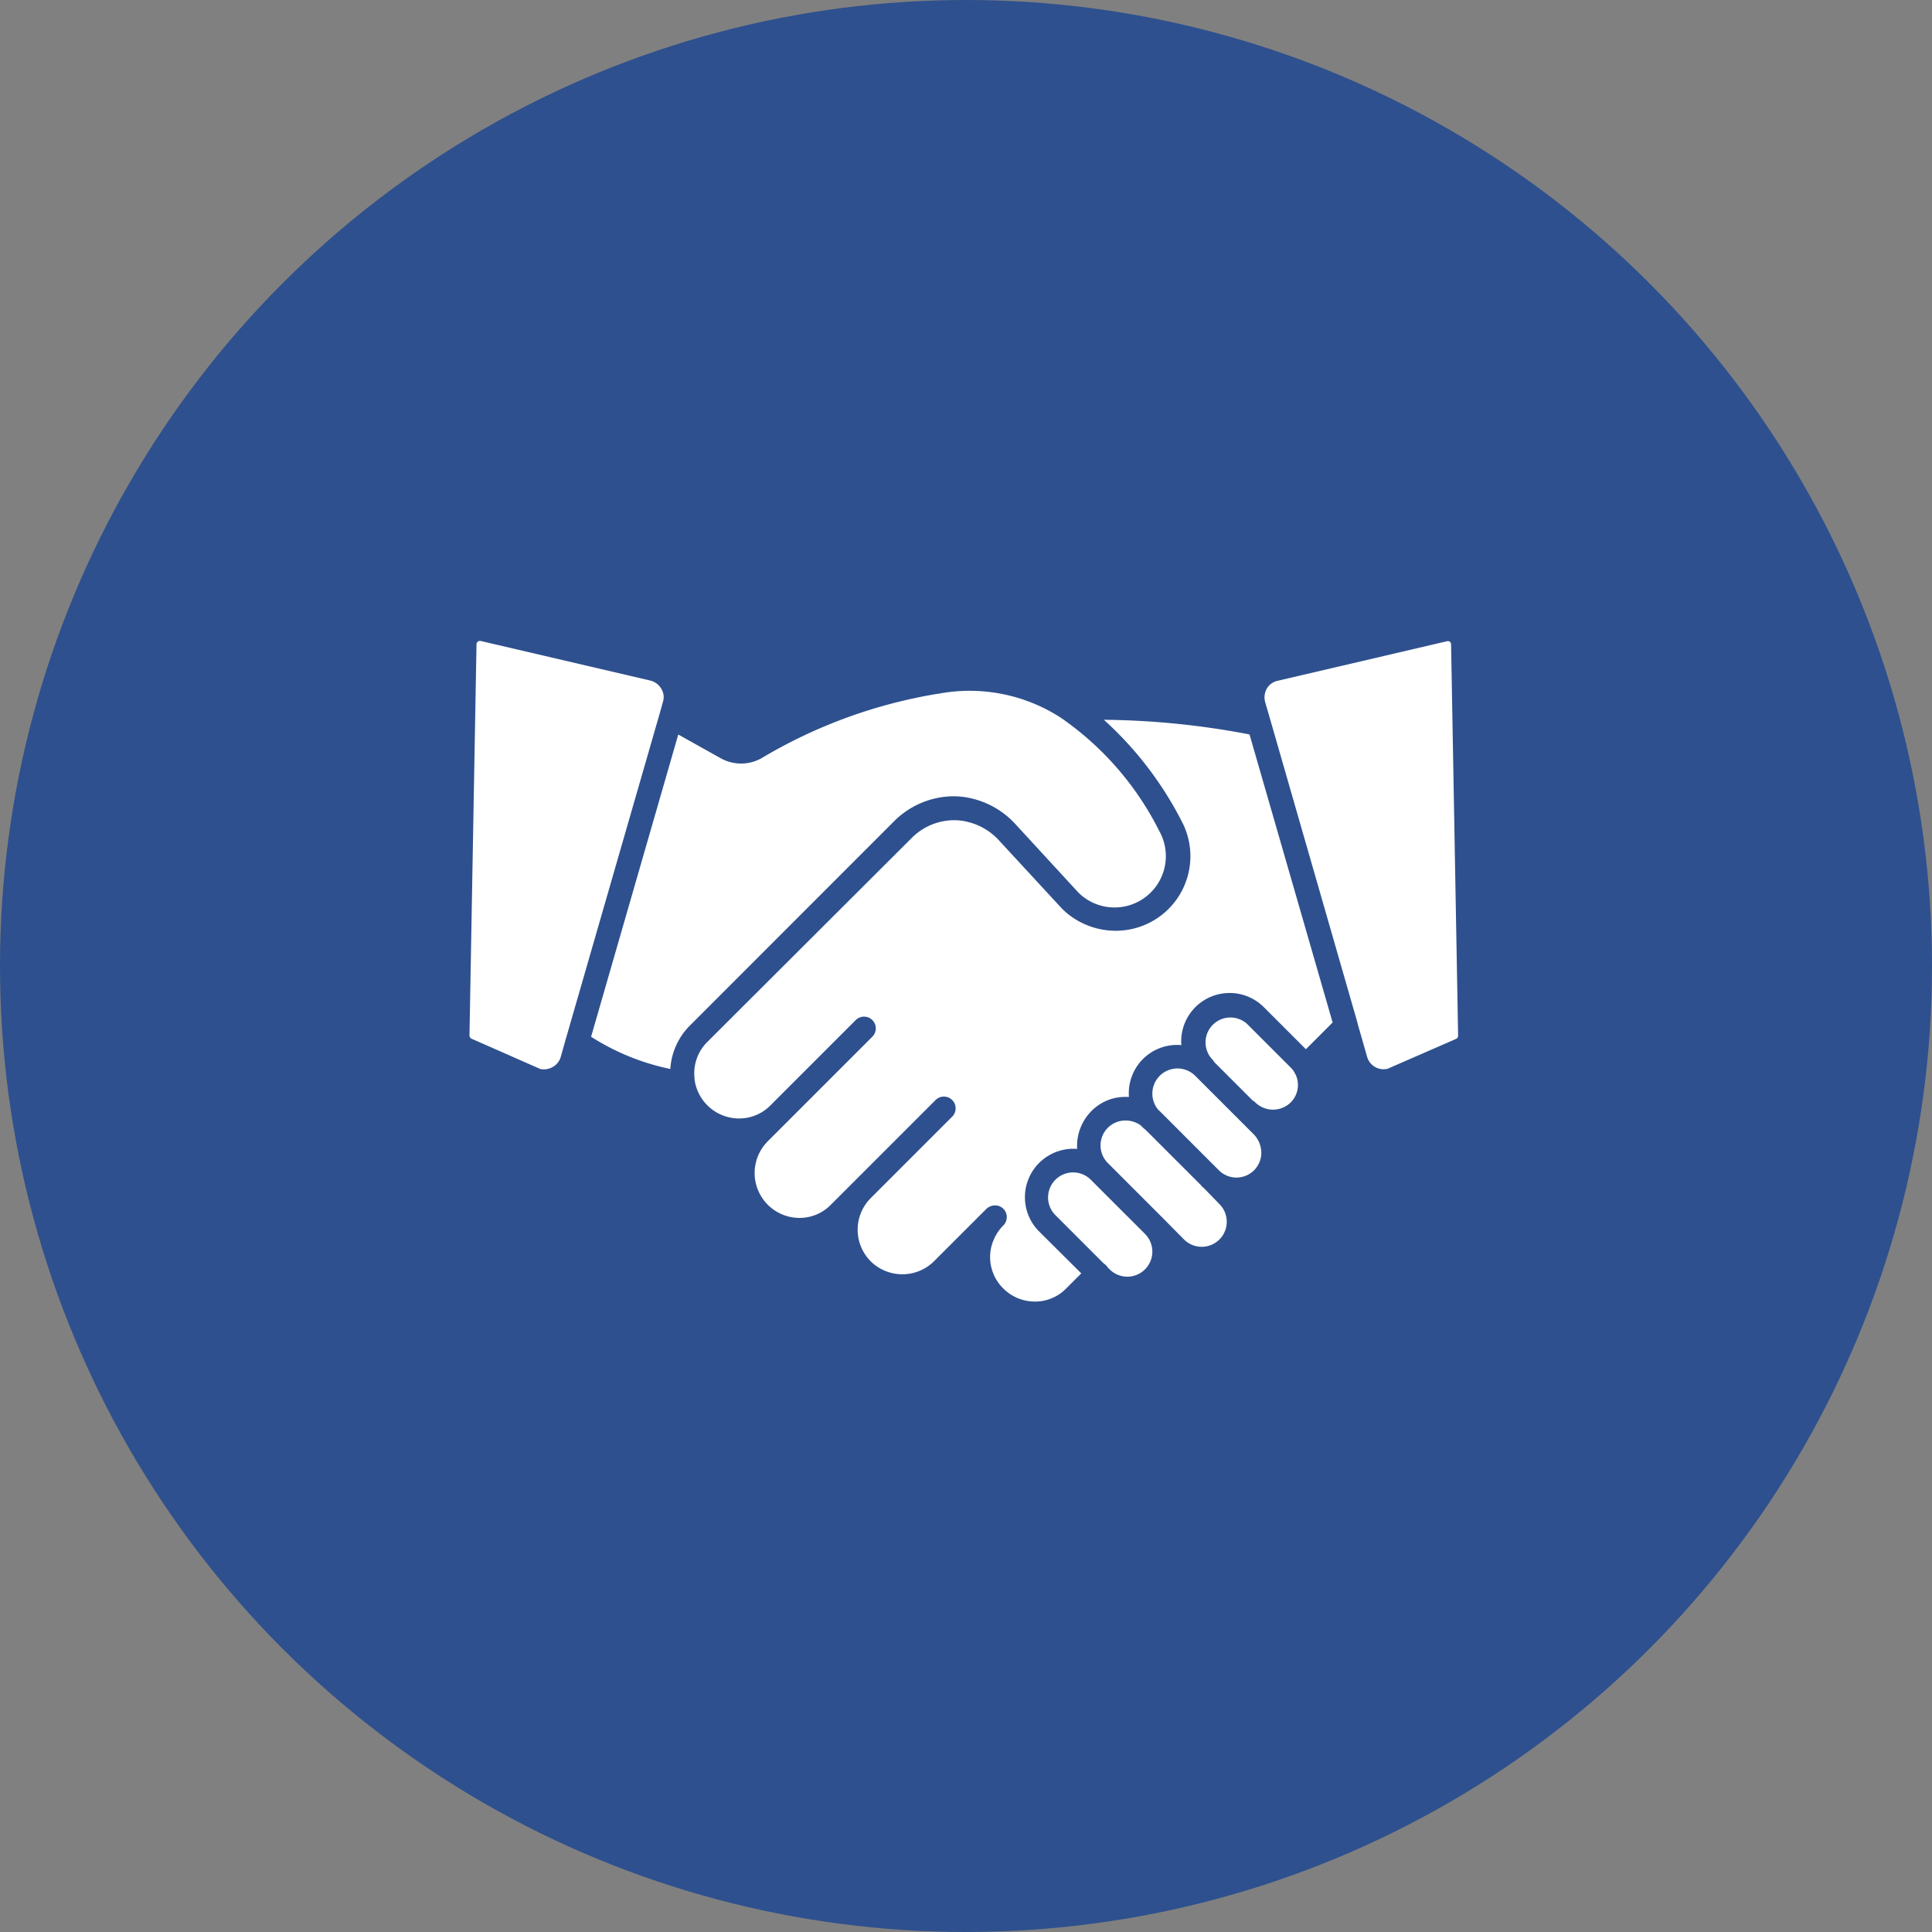 <svg xmlns="http://www.w3.org/2000/svg" width="110" height="110" viewBox="0 0 110 110">
  <rect x="0" y="0" width="110" height="110" fill="#808080" stroke="none"/>
  <g id="グループ_66476" data-name="グループ 66476" transform="translate(-0.01 0.231)">
    <circle id="楕円形_784" data-name="楕円形 784" cx="55" cy="55" r="55" transform="translate(0.01 -0.231)" fill="#2e508e"/>
    <g id="グループ_66468" data-name="グループ 66468" transform="translate(26.74 36.262)">
      <path id="パス_165744" data-name="パス 165744" d="M340.754.3l.4,22.254a.194.194,0,0,1-.123.192l-3.894,1.7a.977.977,0,0,1-1.166-.686l-.548-1.92a.593.593,0,0,0-.014-.069L330.484,4.656l-.315-1.083a1.026,1.026,0,0,1,.082-.754.954.954,0,0,1,.576-.452L340.535.1a.214.214,0,0,1,.165.041.265.265,0,0,1,.055.151" transform="translate(-284.865 -0.087)" fill="#fff"/>
      <path id="パス_165745" data-name="パス 165745" d="M125.006,33.563l4.731,16.4-1.522,1.522-2.4-2.4a2.756,2.756,0,0,0-4.7,1.947,1.18,1.18,0,0,0,.014.219,2.748,2.748,0,0,0-2.989,2.948h-.192a2.7,2.7,0,0,0-1.947.809,2.821,2.821,0,0,0-.809,2.153,2.758,2.758,0,0,0-2.166,4.7l2.4,2.386-.85.85a2.466,2.466,0,0,1-1.8.754,2.545,2.545,0,0,1-1.8-.754,2.508,2.508,0,0,1-.74-1.8,2.414,2.414,0,0,1,.192-.932,2.555,2.555,0,0,1,.562-.85.67.67,0,0,0,0-.946.651.651,0,0,0-.48-.192.71.71,0,0,0-.48.192l-2.989,2.989a2.566,2.566,0,0,1-3.606,0,2.549,2.549,0,0,1,0-3.593l.014-.014,4.621-4.621a.669.669,0,1,0-.946-.946l-4.635,4.635-1.316,1.316a2.489,2.489,0,0,1-1.8.754,2.557,2.557,0,0,1-1.8-4.36l1.083-1.083,4.868-4.868a.669.669,0,1,0-.946-.946l-4.868,4.868a2.488,2.488,0,0,1-1.769.727h-.014a2.56,2.56,0,0,1-2.509-2.153c-.014-.137-.027-.274-.027-.4a2.508,2.508,0,0,1,.74-1.8L105.768,39.46a3.417,3.417,0,0,1,2.413-1.015,3.047,3.047,0,0,1,.919.137h.014a3.512,3.512,0,0,1,1.591.974l3.634,3.935.014.014a4.335,4.335,0,0,0,3.017,1.234,4.244,4.244,0,0,0,3.771-6.239,20.155,20.155,0,0,0-4.429-5.773,46.034,46.034,0,0,1,8.3.836" transform="translate(-80.593 -28.239)" fill="#fff"/>
      <path id="パス_165746" data-name="パス 165746" d="M310.606,159.907a1.4,1.4,0,0,1-.411,1,1.44,1.44,0,0,1-2.016,0,.608.608,0,0,0-.151-.11l-2.194-2.194a.473.473,0,0,0-.123-.165,1.416,1.416,0,0,1,2-2l2.482,2.482a1.229,1.229,0,0,1,.206.261.342.342,0,0,0,.055.1,1.34,1.34,0,0,1,.151.631" transform="translate(-263.437 -134.633)" fill="#fff"/>
      <path id="パス_165747" data-name="パス 165747" d="M289.73,182.326a1.416,1.416,0,0,1-2.413,1l-3.373-3.373a.828.828,0,0,1-.11-.11,1.43,1.43,0,0,1,2.125-1.906l2.468,2.468.891.891a1.525,1.525,0,0,1,.411,1.028" transform="translate(-244.645 -153.184)" fill="#fff"/>
      <path id="パス_165748" data-name="パス 165748" d="M268.816,203.885A1.425,1.425,0,0,1,266.8,205.9l-1.234-1.248-.027-.027-.014-.014-3.058-3.058-.014-.014a1.419,1.419,0,0,1,1.015-2.413,1.463,1.463,0,0,1,.878.288l.123.123a.758.758,0,0,0,.123.1l3.181,3.181a.3.3,0,0,0,.055.069c.041.041.1.082.137.123Z" transform="translate(-226.117 -171.823)" fill="#fff"/>
      <path id="パス_165749" data-name="パス 165749" d="M245.812,224.223a1.425,1.425,0,0,1-2.016,2.016l-.11-.11a.631.631,0,0,0-.219-.219l-2.756-2.756a1.425,1.425,0,0,1,2.016-2.016.013.013,0,0,1,.014.014Z" transform="translate(-207.35 -190.461)" fill="#fff"/>
      <path id="パス_165750" data-name="パス 165750" d="M10.928,2.733a.9.9,0,0,1,.082.754l-.192.686-5.307,18.4c-.014.041-.027.082-.041.137l-.274.974a.929.929,0,0,1-.466.576.97.97,0,0,1-.7.11L.137,22.656A.22.22,0,0,1,0,22.478L.4.21A.231.231,0,0,1,.466.045.214.214,0,0,1,.631,0l9.694,2.262a1,1,0,0,1,.6.466" transform="translate(0 0)" fill="#fff"/>
      <path id="パス_165751" data-name="パス 165751" d="M82.888,28.756A2.922,2.922,0,0,1,78.253,32.2l-3.62-3.935A4.9,4.9,0,0,0,72.425,26.9a4.585,4.585,0,0,0-1.289-.192,4.824,4.824,0,0,0-3.373,1.412L56.136,39.753a3.821,3.821,0,0,0-1.124,2.482A13.391,13.391,0,0,1,50.5,40.4l4.964-17.208,2.427,1.357a2.376,2.376,0,0,0,2.413-.069,28.634,28.634,0,0,1,9.927-3.606h.027a9.558,9.558,0,0,1,6.979,1.357,17.207,17.207,0,0,1,5.649,6.527" transform="translate(-43.576 -17.865)" fill="#fff"/>
    </g>
  </g>
</svg>
